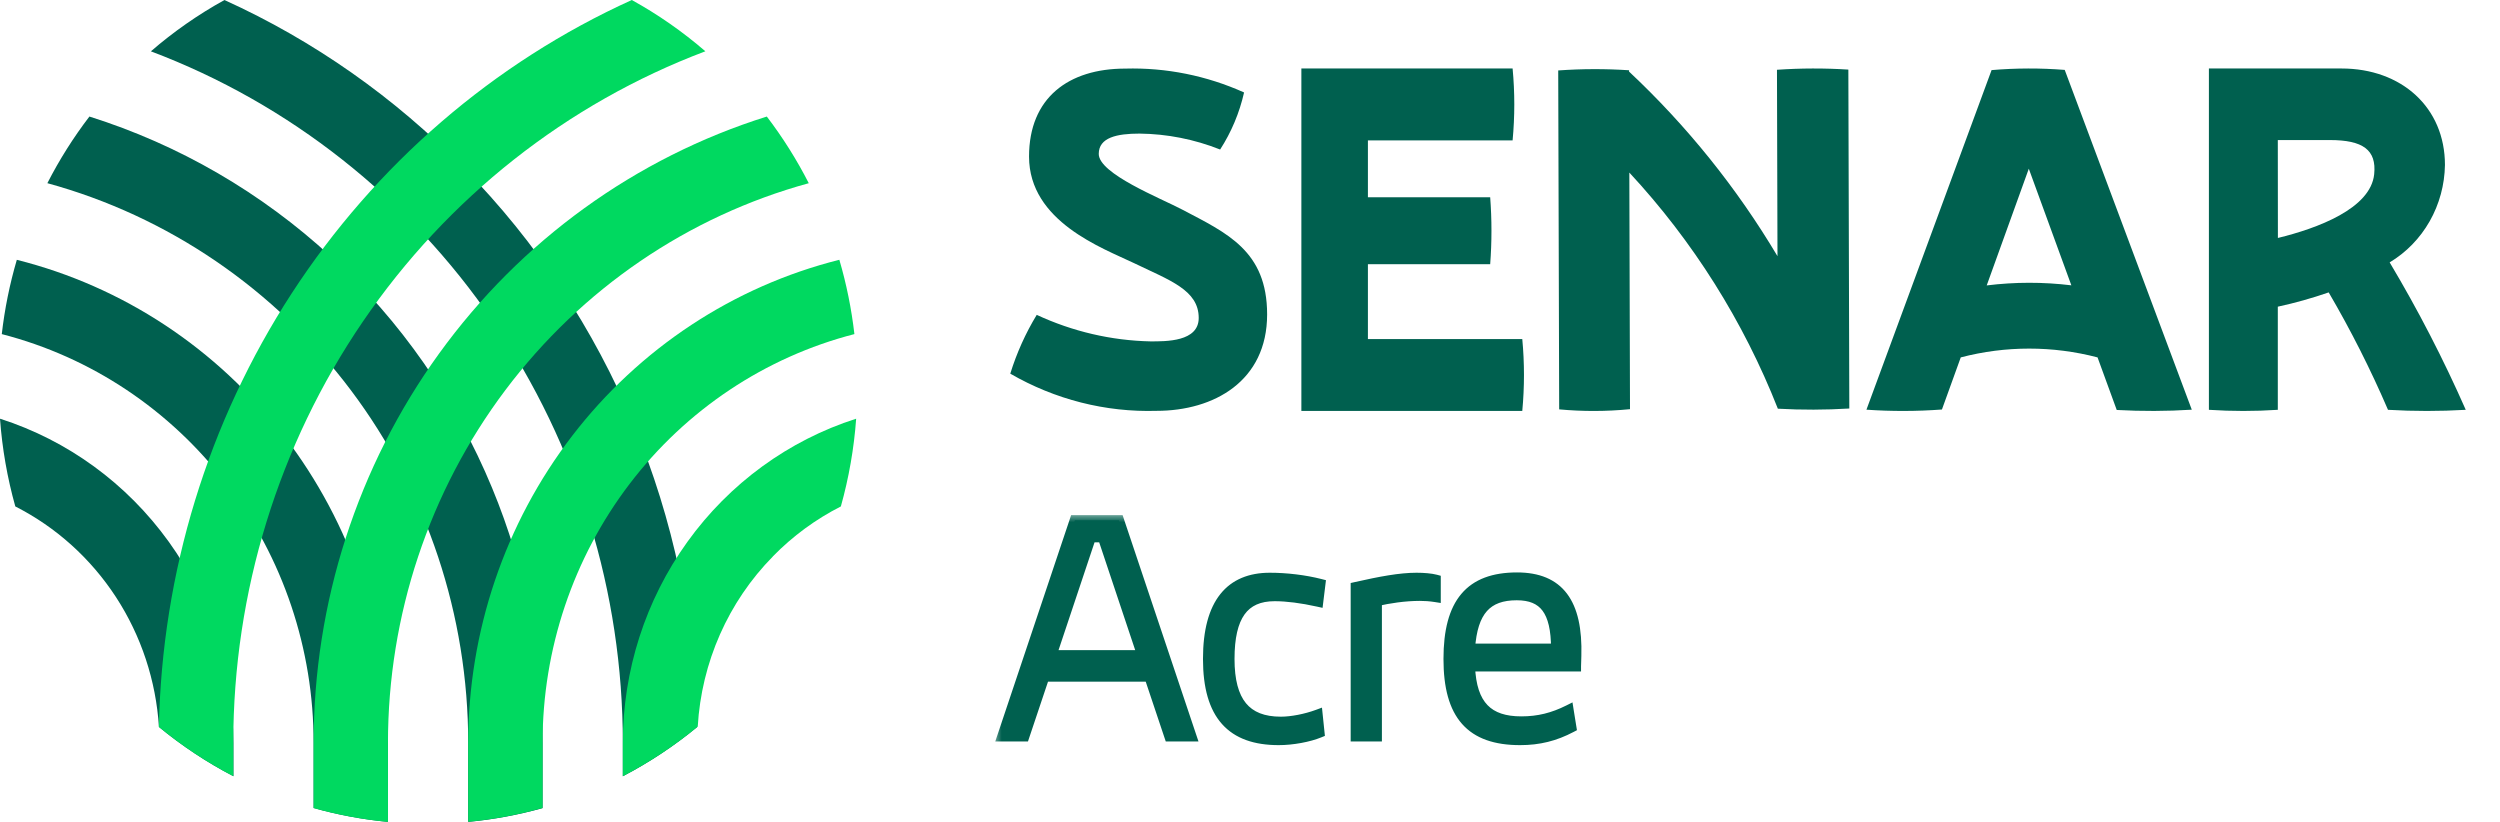 <?xml version="1.0" encoding="UTF-8"?>
<svg xmlns="http://www.w3.org/2000/svg" width="146" height="48" viewBox="0 0 146 48" fill="none">
  <path d="M0 24.452C0.126 26.187 0.425 27.904 0.894 29.576C3.274 30.786 5.301 32.612 6.773 34.871C8.245 37.131 9.11 39.745 9.281 42.453C10.63 43.563 12.088 44.528 13.632 45.331V43.387C13.631 39.161 12.309 35.046 9.858 31.641C7.407 28.236 3.954 25.717 0.003 24.453L0 24.452Z" fill="#00604F"></path>
  <path d="M0.983 15.172C0.567 16.59 0.272 18.042 0.104 19.512C5.312 20.852 9.932 23.93 13.231 28.255C16.53 32.58 18.319 37.906 18.314 43.387V47.188C19.735 47.588 21.188 47.859 22.656 47.997V43.387C22.655 36.889 20.52 30.579 16.592 25.464C12.664 20.35 7.169 16.727 0.985 15.174L0.983 15.172Z" fill="#00604F"></path>
  <path d="M28.737 28.492C26.605 23.346 23.395 18.738 19.332 14.992C15.27 11.246 10.453 8.452 5.221 6.806C4.289 8.025 3.467 9.328 2.766 10.698C9.816 12.628 16.046 16.877 20.49 22.787C24.933 28.697 27.342 35.938 27.343 43.388V47.999C28.81 47.862 30.263 47.593 31.684 47.196V43.395C31.695 38.276 30.692 33.207 28.737 28.492Z" fill="#00604F"></path>
  <path d="M27.087 9.816C23.059 5.695 18.32 2.367 13.108 0.001C11.579 0.845 10.139 1.849 8.812 2.997C16.9 6.05 23.877 11.557 28.805 18.779C33.732 26 36.373 34.589 36.373 43.389V45.333C37.909 44.531 39.361 43.57 40.704 42.465C40.486 30.19 35.603 18.482 27.086 9.812L27.087 9.816Z" fill="#00604F"></path>
  <path d="M45.136 32.493C46.296 31.307 47.636 30.322 49.106 29.576C49.574 27.904 49.874 26.187 50 24.452C46.049 25.717 42.597 28.235 40.146 31.641C37.695 35.047 36.373 39.162 36.373 43.388V45.332C37.926 44.524 39.392 43.554 40.748 42.436C40.965 38.683 42.529 35.144 45.141 32.493H45.136Z" fill="#00D960"></path>
  <path d="M31.686 43.386C31.684 37.906 33.474 32.581 36.772 28.256C40.071 23.932 44.69 20.854 49.897 19.511C49.728 18.041 49.434 16.589 49.018 15.171C42.834 16.724 37.338 20.346 33.409 25.461C29.48 30.575 27.345 36.886 27.344 43.385V47.994C28.812 47.856 30.265 47.585 31.686 47.185V43.386Z" fill="#00D960"></path>
  <path d="M22.657 43.388C22.658 35.939 25.066 28.698 29.509 22.788C33.952 16.878 40.182 12.629 47.232 10.699C46.532 9.329 45.712 8.026 44.782 6.806C37.115 9.211 30.407 14.062 25.643 20.647C20.879 27.232 18.311 35.203 18.317 43.388V47.191C19.738 47.591 21.191 47.861 22.659 48L22.657 43.388Z" fill="#00D960"></path>
  <path d="M13.623 43.388C13.623 34.587 16.266 25.997 21.195 18.776C26.124 11.554 33.103 6.047 41.193 2.995C39.866 1.848 38.426 0.844 36.896 0C28.816 3.669 21.928 9.61 17.037 17.129C12.146 24.648 9.456 33.432 9.279 42.455C10.627 43.564 12.084 44.529 13.627 45.332L13.623 43.388Z" fill="#00D960"></path>
  <path d="M67.549 23.993C70.885 23.993 74 22.262 74 18.362C74 14.644 71.646 13.611 69.046 12.242C67.77 11.57 64.167 10.15 64.167 8.989C64.167 8.033 65.221 7.802 66.547 7.802C68.156 7.819 69.75 8.134 71.256 8.732C71.91 7.72 72.384 6.591 72.654 5.4C70.463 4.415 68.095 3.94 65.713 4.006C62.403 4.006 60.096 5.711 60.096 9.143C60.096 12.938 64.388 14.488 66.228 15.367C68.314 16.374 70.005 16.937 70.005 18.569C70.005 19.963 68.092 19.937 67.185 19.937C64.896 19.887 62.639 19.36 60.545 18.388C59.894 19.459 59.375 20.613 59 21.822C61.616 23.334 64.567 24.083 67.549 23.993Z" fill="#00604F"></path>
  <path d="M76 24V4H88.336C88.468 5.396 88.468 6.803 88.336 8.199H79.886V11.519H87.027C87.126 12.821 87.126 14.129 87.027 15.431H79.886V19.801H88.901C89.033 21.197 89.033 22.604 88.901 24H76Z" fill="#00604F"></path>
  <path d="M108 23.857L107.944 4.064C106.555 3.975 105.163 3.979 103.775 4.075L103.805 14.961C101.434 10.976 98.515 7.347 95.136 4.181V4.103C93.759 4.012 92.377 4.016 91 4.114L91.056 23.907C92.432 24.035 93.817 24.031 95.192 23.896L95.153 10.078C98.877 14.089 101.819 18.767 103.827 23.868C105.217 23.946 106.61 23.942 108 23.857Z" fill="#00604F"></path>
  <path d="M120.58 4.082C119.158 3.969 117.73 3.973 116.308 4.094L109 23.926C110.468 24.028 111.941 24.024 113.409 23.915L114.508 20.872C117.128 20.187 119.876 20.187 122.497 20.872L123.617 23.942C125.077 24.023 126.541 24.018 128 23.926L120.58 4.082ZM116.023 16.671L118.482 9.853L120.967 16.663C119.325 16.463 117.665 16.465 116.023 16.669V16.671Z" fill="#00604F"></path>
  <path d="M139.556 15.323C140.523 14.745 141.328 13.916 141.894 12.92C142.46 11.923 142.767 10.791 142.785 9.634C142.785 6.274 140.247 4 136.747 4H129V23.933C130.34 24.022 131.684 24.022 133.024 23.933V17.91C134.029 17.693 135.021 17.414 135.995 17.076C137.287 19.285 138.444 21.575 139.459 23.933C140.971 24.022 142.487 24.022 144 23.933C142.694 20.97 141.209 18.094 139.556 15.323ZM133.024 8.179H136.061C137.99 8.179 138.799 8.75 138.652 10.176C138.445 12.184 135.338 13.335 133.029 13.897L133.024 8.179Z" fill="#00604F"></path>
  <mask id="path-14-outside-1_6495_40218" maskUnits="userSpaceOnUse" x="58" y="30" width="35" height="14" fill="black">
    <rect fill="white" x="58" y="30" width="35" height="14"></rect>
    <path d="M68.296 43L67.126 39.508H60.988L59.818 43H58.54L62.77 30.382H65.344L69.574 43H68.296ZM61.402 38.266H66.712L64.408 31.372H63.706L61.402 38.266ZM74.676 43.216C71.94 43.216 70.554 41.776 70.554 38.482C70.554 35.188 71.886 33.748 74.154 33.748C75.126 33.748 76.188 33.874 77.106 34.108L76.98 35.134C76.008 34.918 75.144 34.81 74.442 34.81C72.624 34.81 71.796 35.98 71.796 38.482C71.796 40.984 72.75 42.154 74.802 42.154C75.432 42.154 76.26 41.992 76.944 41.74L77.052 42.784C76.44 43.036 75.486 43.216 74.676 43.216ZM82.725 33.748C83.139 33.748 83.571 33.784 83.841 33.856V34.864C83.499 34.81 83.211 34.792 82.923 34.792C82.023 34.792 81.105 34.936 80.403 35.098V43H79.179V34.288C80.619 33.964 81.753 33.748 82.725 33.748ZM88.595 33.73C91.043 33.73 92.141 35.206 92.051 38.302C92.051 38.5 92.033 38.716 92.033 38.914H85.841C85.931 41.218 86.921 42.136 88.847 42.136C89.855 42.136 90.701 41.92 91.601 41.47L91.763 42.478C90.809 42.982 89.873 43.216 88.775 43.216C85.895 43.216 84.599 41.758 84.599 38.482C84.599 35.206 85.859 33.73 88.595 33.73ZM88.577 34.756C86.849 34.756 85.985 35.656 85.841 37.888H90.881C90.881 35.656 90.161 34.756 88.577 34.756Z"></path>
  </mask>
  <path d="M68.296 43L67.126 39.508H60.988L59.818 43H58.54L62.77 30.382H65.344L69.574 43H68.296ZM61.402 38.266H66.712L64.408 31.372H63.706L61.402 38.266ZM74.676 43.216C71.94 43.216 70.554 41.776 70.554 38.482C70.554 35.188 71.886 33.748 74.154 33.748C75.126 33.748 76.188 33.874 77.106 34.108L76.98 35.134C76.008 34.918 75.144 34.81 74.442 34.81C72.624 34.81 71.796 35.98 71.796 38.482C71.796 40.984 72.75 42.154 74.802 42.154C75.432 42.154 76.26 41.992 76.944 41.74L77.052 42.784C76.44 43.036 75.486 43.216 74.676 43.216ZM82.725 33.748C83.139 33.748 83.571 33.784 83.841 33.856V34.864C83.499 34.81 83.211 34.792 82.923 34.792C82.023 34.792 81.105 34.936 80.403 35.098V43H79.179V34.288C80.619 33.964 81.753 33.748 82.725 33.748ZM88.595 33.73C91.043 33.73 92.141 35.206 92.051 38.302C92.051 38.5 92.033 38.716 92.033 38.914H85.841C85.931 41.218 86.921 42.136 88.847 42.136C89.855 42.136 90.701 41.92 91.601 41.47L91.763 42.478C90.809 42.982 89.873 43.216 88.775 43.216C85.895 43.216 84.599 41.758 84.599 38.482C84.599 35.206 85.859 33.73 88.595 33.73ZM88.577 34.756C86.849 34.756 85.985 35.656 85.841 37.888H90.881C90.881 35.656 90.161 34.756 88.577 34.756Z" fill="#00604F"></path>
  <path d="M68.296 43L68.011 43.095L68.08 43.3H68.296V43ZM67.126 39.508L67.41 39.413L67.342 39.208H67.126V39.508ZM60.988 39.508V39.208H60.772L60.703 39.413L60.988 39.508ZM59.818 43V43.3H60.034L60.102 43.095L59.818 43ZM58.54 43L58.256 42.905L58.123 43.3H58.54V43ZM62.77 30.382V30.082H62.554L62.486 30.287L62.77 30.382ZM65.344 30.382L65.628 30.287L65.56 30.082H65.344V30.382ZM69.574 43V43.3H69.991L69.858 42.905L69.574 43ZM61.402 38.266L61.117 38.171L60.985 38.566H61.402V38.266ZM66.712 38.266V38.566H67.129L66.996 38.171L66.712 38.266ZM64.408 31.372L64.692 31.277L64.624 31.072H64.408V31.372ZM63.706 31.372V31.072H63.49L63.422 31.277L63.706 31.372ZM68.296 43L68.581 42.905L67.41 39.413L67.126 39.508L66.841 39.603L68.011 43.095L68.296 43ZM67.126 39.508V39.208H60.988V39.508V39.808H67.126V39.508ZM60.988 39.508L60.703 39.413L59.533 42.905L59.818 43L60.102 43.095L61.273 39.603L60.988 39.508ZM59.818 43V42.7H58.54V43V43.3H59.818V43ZM58.54 43L58.824 43.095L63.054 30.477L62.77 30.382L62.486 30.287L58.256 42.905L58.54 43ZM62.77 30.382V30.682H65.344V30.382V30.082H62.77V30.382ZM65.344 30.382L65.06 30.477L69.29 43.095L69.574 43L69.858 42.905L65.628 30.287L65.344 30.382ZM69.574 43V42.7H68.296V43V43.3H69.574V43ZM61.402 38.266V38.566H66.712V38.266V37.966H61.402V38.266ZM66.712 38.266L66.996 38.171L64.692 31.277L64.408 31.372L64.124 31.467L66.427 38.361L66.712 38.266ZM64.408 31.372V31.072H63.706V31.372V31.672H64.408V31.372ZM63.706 31.372L63.422 31.277L61.117 38.171L61.402 38.266L61.687 38.361L63.99 31.467L63.706 31.372ZM77.106 34.108L77.404 34.145L77.436 33.883L77.18 33.817L77.106 34.108ZM76.98 35.134L76.915 35.427L77.238 35.498L77.278 35.171L76.98 35.134ZM76.944 41.74L77.243 41.709L77.203 41.325L76.841 41.459L76.944 41.74ZM77.052 42.784L77.166 43.061L77.374 42.976L77.351 42.753L77.052 42.784ZM74.676 43.216V42.916C73.359 42.916 72.425 42.57 71.813 41.885C71.195 41.191 70.854 40.095 70.854 38.482H70.554H70.254C70.254 40.163 70.607 41.434 71.365 42.284C72.13 43.142 73.258 43.516 74.676 43.516V43.216ZM70.554 38.482H70.854C70.854 36.868 71.182 35.763 71.738 35.067C72.284 34.383 73.088 34.048 74.154 34.048V33.748V33.448C72.953 33.448 71.956 33.833 71.269 34.693C70.593 35.54 70.254 36.802 70.254 38.482H70.554ZM74.154 33.748V34.048C75.103 34.048 76.14 34.171 77.032 34.399L77.106 34.108L77.18 33.817C76.237 33.577 75.15 33.448 74.154 33.448V33.748ZM77.106 34.108L76.808 34.071L76.683 35.097L76.98 35.134L77.278 35.171L77.404 34.145L77.106 34.108ZM76.98 35.134L77.045 34.841C76.059 34.622 75.172 34.51 74.442 34.51V34.81V35.11C75.116 35.11 75.957 35.214 76.915 35.427L76.98 35.134ZM74.442 34.81V34.51C73.462 34.51 72.698 34.83 72.194 35.533C71.705 36.214 71.496 37.209 71.496 38.482H71.796H72.096C72.096 37.253 72.302 36.412 72.681 35.883C73.046 35.375 73.604 35.11 74.442 35.11V34.81ZM71.796 38.482H71.496C71.496 39.762 71.739 40.763 72.298 41.446C72.867 42.143 73.718 42.454 74.802 42.454V42.154V41.854C73.834 41.854 73.183 41.58 72.762 41.066C72.331 40.539 72.096 39.704 72.096 38.482H71.796ZM74.802 42.154V42.454C75.474 42.454 76.337 42.283 77.048 42.022L76.944 41.74L76.841 41.459C76.184 41.7 75.391 41.854 74.802 41.854V42.154ZM76.944 41.74L76.646 41.771L76.754 42.815L77.052 42.784L77.351 42.753L77.243 41.709L76.944 41.74ZM77.052 42.784L76.938 42.507C76.367 42.742 75.453 42.916 74.676 42.916V43.216V43.516C75.52 43.516 76.513 43.33 77.166 43.061L77.052 42.784ZM83.841 33.856H84.141V33.626L83.919 33.566L83.841 33.856ZM83.841 34.864L83.795 35.16L84.141 35.215V34.864H83.841ZM80.403 35.098L80.336 34.806L80.103 34.859V35.098H80.403ZM80.403 43V43.3H80.703V43H80.403ZM79.179 43H78.879V43.3H79.179V43ZM79.179 34.288L79.114 33.995L78.879 34.048V34.288H79.179ZM82.725 33.748V34.048C83.131 34.048 83.532 34.084 83.764 34.146L83.841 33.856L83.919 33.566C83.611 33.484 83.148 33.448 82.725 33.448V33.748ZM83.841 33.856H83.541V34.864H83.841H84.141V33.856H83.841ZM83.841 34.864L83.888 34.568C83.529 34.511 83.225 34.492 82.923 34.492V34.792V35.092C83.197 35.092 83.47 35.109 83.795 35.16L83.841 34.864ZM82.923 34.792V34.492C81.994 34.492 81.053 34.64 80.336 34.806L80.403 35.098L80.471 35.39C81.158 35.232 82.052 35.092 82.923 35.092V34.792ZM80.403 35.098H80.103V43H80.403H80.703V35.098H80.403ZM80.403 43V42.7H79.179V43V43.3H80.403V43ZM79.179 43H79.479V34.288H79.179H78.879V43H79.179ZM79.179 34.288L79.245 34.581C80.687 34.256 81.791 34.048 82.725 34.048V33.748V33.448C81.716 33.448 80.551 33.672 79.114 33.995L79.179 34.288ZM92.051 38.302L91.751 38.293V38.302H92.051ZM92.033 38.914V39.214H92.333V38.914H92.033ZM85.841 38.914V38.614H85.529L85.541 38.926L85.841 38.914ZM91.601 41.47L91.897 41.422L91.833 41.019L91.467 41.202L91.601 41.47ZM91.763 42.478L91.903 42.743L92.094 42.643L92.059 42.43L91.763 42.478ZM85.841 37.888L85.542 37.869L85.521 38.188H85.841V37.888ZM90.881 37.888V38.188H91.181V37.888H90.881ZM88.595 33.73V34.03C89.756 34.03 90.539 34.377 91.035 35.035C91.544 35.711 91.796 36.772 91.751 38.293L92.051 38.302L92.351 38.311C92.397 36.736 92.144 35.511 91.515 34.675C90.872 33.821 89.882 33.43 88.595 33.43V33.73ZM92.051 38.302H91.751C91.751 38.393 91.747 38.49 91.743 38.595C91.738 38.697 91.733 38.807 91.733 38.914H92.033H92.333C92.333 38.823 92.337 38.726 92.342 38.621C92.346 38.519 92.351 38.409 92.351 38.302H92.051ZM92.033 38.914V38.614H85.841V38.914V39.214H92.033V38.914ZM85.841 38.914L85.541 38.926C85.588 40.111 85.867 41.004 86.44 41.597C87.017 42.196 87.84 42.436 88.847 42.436V42.136V41.836C87.928 41.836 87.293 41.617 86.872 41.181C86.445 40.739 86.185 40.021 86.141 38.902L85.841 38.914ZM88.847 42.136V42.436C89.905 42.436 90.797 42.208 91.735 41.738L91.601 41.47L91.467 41.202C90.606 41.632 89.805 41.836 88.847 41.836V42.136ZM91.601 41.47L91.305 41.518L91.467 42.526L91.763 42.478L92.059 42.43L91.897 41.422L91.601 41.47ZM91.763 42.478L91.623 42.213C90.712 42.694 89.825 42.916 88.775 42.916V43.216V43.516C89.922 43.516 90.906 43.27 91.903 42.743L91.763 42.478ZM88.775 43.216V42.916C87.383 42.916 86.438 42.564 85.832 41.879C85.219 41.185 84.899 40.09 84.899 38.482H84.599H84.299C84.299 40.15 84.627 41.422 85.382 42.276C86.145 43.139 87.288 43.516 88.775 43.516V43.216ZM84.599 38.482H84.899C84.899 36.873 85.21 35.77 85.8 35.071C86.381 34.383 87.28 34.03 88.595 34.03V33.73V33.43C87.174 33.43 86.075 33.815 85.342 34.684C84.618 35.542 84.299 36.815 84.299 38.482H84.599ZM88.577 34.756V34.456C87.661 34.456 86.917 34.696 86.391 35.285C85.876 35.863 85.616 36.726 85.542 37.869L85.841 37.888L86.141 37.907C86.211 36.818 86.455 36.115 86.839 35.685C87.213 35.266 87.765 35.056 88.577 35.056V34.756ZM85.841 37.888V38.188H90.881V37.888V37.588H85.841V37.888ZM90.881 37.888H91.181C91.181 36.752 91.001 35.888 90.563 35.305C90.11 34.701 89.428 34.456 88.577 34.456V34.756V35.056C89.31 35.056 89.78 35.261 90.083 35.665C90.402 36.09 90.581 36.792 90.581 37.888H90.881Z" fill="#00604F" mask="url(#path-14-outside-1_6495_40218)"></path>
</svg>

